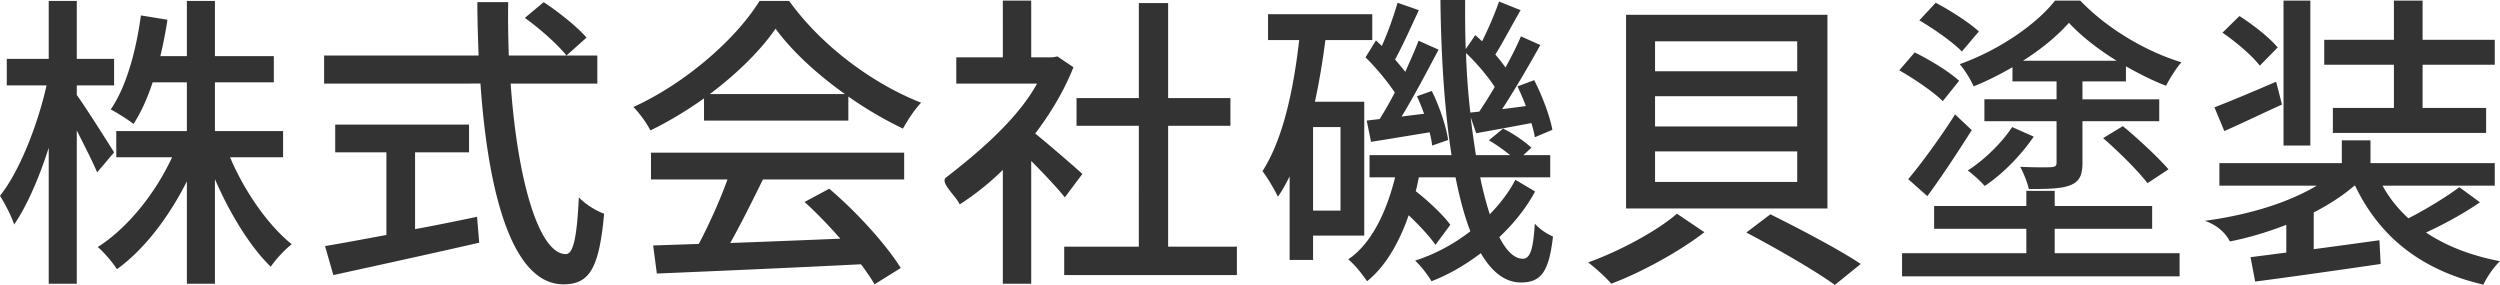 <svg xmlns="http://www.w3.org/2000/svg" viewBox="0 0 243.21 27.72"><path fill="#333" d="M234.3 21.24c1.71-.87 3.72-2.1 4.95-3.03l2.01 1.47c-1.56 1.08-3.54 2.16-5.25 2.94 1.98 1.32 4.38 2.25 7.2 2.79-.6.54-1.29 1.59-1.62 2.28-6.03-1.41-10.08-4.62-12.48-9.63h-.06c-1.11.96-2.46 1.83-3.96 2.61v3.57c2.04-.27 4.23-.57 6.39-.87l.12 2.31c-4.32.63-8.94 1.29-12.21 1.71l-.45-2.37 3.48-.45v-2.7c-1.77.69-3.66 1.26-5.49 1.62-.3-.6-.99-1.5-2.43-2.01 4.47-.6 8.22-1.83 10.89-3.42h-9.48v-2.19h11.91v-2.22h2.79v2.22h12.09v2.19h-10.92c.66 1.2 1.5 2.25 2.52 3.18zm1.38-10.74h6.18v2.43h-14.91V10.5h5.94V6.3h-6.78V3.87h6.78V.06h2.79v3.81h7.02V6.3h-7.02v4.2zM222.15.06h2.61v14.1h-2.61V.06zm-6.72 10.38c1.56-.6 3.78-1.53 6-2.49l.57 2.22c-1.92.87-3.9 1.83-5.61 2.58l-.96-2.31zm.78-7.26l1.65-1.62c1.32.84 2.97 2.13 3.72 3.06l-1.74 1.77c-.72-.96-2.31-2.31-3.63-3.21zm-9.39 3.27v1.47h-4.23v1.74h7.47v2.13h-7.47v4.05c0 1.17-.27 1.8-1.14 2.16-.84.36-2.19.39-4.08.39-.15-.69-.51-1.56-.84-2.16 1.32.06 2.67.06 3.03.03.39-.03.51-.12.51-.45v-4.02h-7.02V9.66h7.02V7.92h-4.29V6.54c-1.2.69-2.49 1.35-3.78 1.86-.27-.63-.87-1.62-1.35-2.16 3.72-1.32 7.41-3.81 9.27-6.18h2.46c2.55 2.67 6.3 4.92 9.84 6-.54.6-1.14 1.59-1.5 2.28-1.26-.48-2.58-1.14-3.9-1.89zm-5.55-4.23c-1.11 1.26-2.67 2.55-4.47 3.69h9.12c-1.8-1.11-3.45-2.4-4.65-3.69zm-14.55-.24l1.59-1.71c1.44.75 3.3 1.95 4.2 2.79l-1.65 1.95c-.87-.9-2.7-2.19-4.14-3.03zM189 9.84c-.9-.9-2.76-2.16-4.23-3l1.5-1.74c1.47.72 3.39 1.89 4.32 2.76L189 9.84zm-19.11 12.78l2.34-1.77c2.73 1.35 6.69 3.42 8.79 4.83l-2.52 2.04c-1.89-1.38-5.76-3.6-8.61-5.1zm-11.7-21.18h19.59v18.84h-19.59V1.44zm2.82 16.26h13.83v-2.97h-13.83v2.97zm0-5.4h13.83V9.36h-13.83v2.94zm0-5.37h13.83V4.02h-13.83v2.91zm4.8 15.66c-2.31 1.8-6.03 3.87-9.06 5.01-.48-.57-1.53-1.53-2.25-2.07 3.09-1.11 6.75-3.09 8.64-4.74l2.67 1.8zm-17.67 2.58c.69 0 1.02-.81 1.17-3.42.45.54 1.26 1.05 1.77 1.26-.39 3.45-1.17 4.47-3.12 4.47-1.56 0-2.85-1.05-3.9-2.85-1.5 1.14-3.15 2.1-4.8 2.73-.36-.63-1.05-1.5-1.59-2.01 1.89-.6 3.75-1.59 5.37-2.85-.57-1.47-1.05-3.27-1.44-5.25h-3.57c-.09.45-.18.9-.3 1.35 1.26.99 2.7 2.34 3.36 3.27l-1.44 1.95c-.54-.78-1.56-1.89-2.61-2.88-.93 2.7-2.31 5.04-4.05 6.42-.42-.63-1.17-1.59-1.83-2.13 2.19-1.47 3.69-4.47 4.56-7.98h-2.49v-2.16h7.98c-.69-4.41-1.02-9.66-1.08-15.09h2.4c0 1.62 0 3.24.06 4.77l.93-1.35c.21.18.45.39.66.6.63-1.26 1.26-2.73 1.65-3.87l2.1.84c-.84 1.44-1.71 3.12-2.46 4.32.39.45.72.87.99 1.26.57-1.05 1.11-2.1 1.5-3.03l1.89.84c-1.11 1.98-2.46 4.32-3.72 6.24l2.31-.3c-.24-.66-.54-1.32-.81-1.92l1.62-.6c.78 1.5 1.53 3.51 1.77 4.83l-1.71.72c-.06-.42-.18-.87-.33-1.38-1.86.36-3.72.69-5.37.99l-.54-1.56c.15 1.29.33 2.52.51 3.69h3.33c-.6-.48-1.38-1.05-2.07-1.44l1.38-1.14c.96.45 2.16 1.29 2.76 1.86l-.78.72h2.61v2.16H144c.27 1.35.6 2.55.93 3.6 1.02-1.05 1.89-2.19 2.49-3.36l1.92 1.14c-.84 1.56-2.04 3.09-3.48 4.44.69 1.35 1.47 2.1 2.28 2.1zm-4.23-14.31c.48-.72.99-1.53 1.5-2.4-.63-.99-1.74-2.31-2.79-3.3.06 2.04.21 3.96.42 5.79l.87-.09zM138 3.96l1.95.87c-1.08 2.04-2.4 4.56-3.6 6.51.69-.09 1.41-.18 2.19-.27-.21-.6-.45-1.17-.69-1.71l1.44-.51c.75 1.5 1.41 3.48 1.59 4.77l-1.56.54c-.03-.39-.12-.81-.24-1.29-2.01.33-3.99.66-5.7.93l-.42-2.07 1.26-.15c.48-.75.99-1.65 1.47-2.58-.72-1.08-1.83-2.43-2.85-3.42l1.02-1.65c.18.18.39.36.57.54.6-1.32 1.17-2.97 1.53-4.2l2.07.72c-.75 1.62-1.59 3.48-2.31 4.8.36.42.69.81.99 1.2.48-1.08.96-2.13 1.29-3.03zM127.92 9.9h4.8v13.02h-4.98v2.37h-2.28v-8.13c-.36.72-.72 1.38-1.14 1.98-.27-.6-1.05-1.92-1.5-2.49 1.98-3.09 3-7.77 3.57-12.75h-3.03V1.38h10.14V3.9h-4.56c-.27 2.07-.6 4.08-1.02 6zm-.18 10.59h2.67v-8.13h-2.67v8.13zM103.53 24h7.26V12.24h-6.06v-2.7h6.06V.3h2.85v9.24h6.06v2.7h-6.06V24h6.69v2.76h-16.8V24zm1.77-7.08l-1.71 2.28c-.69-.87-2.04-2.31-3.27-3.54V27.6h-2.76V16.53a26.432 26.432 0 01-4.2 3.36c-.27-.72-1.86-2.04-1.38-2.58 2.52-1.95 6.87-5.43 8.91-9.18h-7.86V5.58h4.53V.06h2.76v5.52h2.07l.48-.09 1.56 1.05c-.9 2.28-2.22 4.47-3.72 6.45 1.41 1.14 3.9 3.3 4.59 3.93zM82.53 9.39v2.34H68.49V9.57c-1.65 1.17-3.42 2.25-5.22 3.12-.3-.63-1.05-1.68-1.65-2.28C66.75 8.07 71.64 3.75 73.89.09h2.88c3.18 4.41 8.16 8.07 12.84 9.9-.66.69-1.29 1.68-1.77 2.52-1.74-.84-3.57-1.89-5.31-3.12zm-7.08-6.6c-1.44 2.1-3.72 4.35-6.39 6.36H82.2c-2.7-1.92-5.16-4.17-6.75-6.36zm-20.4 21.93c.72 0 1.08-1.62 1.26-5.52.63.66 1.68 1.32 2.46 1.59-.48 5.4-1.47 6.87-3.96 6.87-4.95 0-7.32-8.73-8.07-19.53H31.53V5.4h15.03c-.06-1.71-.12-3.45-.12-5.19h3c-.03 1.74 0 3.51.06 5.19h8.61v2.73h-8.43c.66 9.45 2.76 16.59 5.37 16.59zM52.89.21c1.47.96 3.3 2.43 4.17 3.45L55.11 5.4c-.84-1.05-2.58-2.61-4.05-3.66L52.89.21zM26.34 25.95c-2.01-1.95-3.99-5.19-5.43-8.52V27.6h-2.73v-9.96c-1.77 3.51-4.17 6.66-6.81 8.55-.42-.69-1.26-1.65-1.86-2.16 2.85-1.8 5.58-5.16 7.23-8.73h-5.43v-2.55h6.87V8.01h-3.33c-.51 1.56-1.14 2.94-1.86 4.05-.48-.39-1.62-1.11-2.22-1.41 1.53-2.22 2.46-5.67 2.94-9.15l2.58.42c-.18 1.23-.42 2.4-.69 3.54h2.58V.09h2.73v5.37h5.73v2.55h-5.73v4.74h6.63v2.55h-5.16c1.41 3.33 3.69 6.6 6 8.46-.66.51-1.56 1.47-2.04 2.19zM7.47 9.24c.81 1.11 3.09 4.71 3.63 5.58l-1.65 1.95c-.39-.96-1.23-2.58-1.98-4.08V27.6H4.74V14.37c-.93 2.94-2.13 5.67-3.36 7.47-.27-.81-.9-2.04-1.38-2.79 1.89-2.37 3.66-6.87 4.53-10.74H.66V5.73h4.08V.09h2.73v5.64h3.63v2.58H7.47v.93zm30.12 5.58h-4.98v-2.7h13.02v2.7h-5.25v7.47c1.98-.36 4.02-.78 6.03-1.2l.21 2.52c-4.98 1.14-10.35 2.31-14.19 3.15l-.81-2.82c1.62-.27 3.69-.66 5.97-1.08v-8.04zm50.37 2.64H74.22c-.99 2.01-2.1 4.26-3.18 6.18 3.33-.12 7.05-.27 10.71-.42-1.11-1.26-2.31-2.52-3.48-3.57l2.4-1.29c2.73 2.31 5.58 5.49 6.96 7.71l-2.55 1.59c-.33-.57-.78-1.23-1.32-1.95-7.14.36-14.76.69-19.86.9l-.36-2.73 4.44-.15c.99-1.86 2.07-4.26 2.79-6.27h-7.44v-2.61h24.63v2.61zm97.68-.03c1.26-1.5 3.09-3.99 4.56-6.3l1.62 1.53c-1.35 2.13-2.88 4.47-4.32 6.42l-1.86-1.65zm12.21-4.14c-1.23 1.8-3 3.63-4.77 4.8-.39-.45-1.14-1.14-1.65-1.5 1.68-1.08 3.39-2.79 4.32-4.23l2.1.93zm6.75.15l1.92-1.17c1.53 1.26 3.45 3.06 4.44 4.2l-2.04 1.35c-.9-1.17-2.79-3.06-4.32-4.38zm-7.47 8.82h-8.97v-2.22h8.97v-1.47h2.76v1.47h9.48v2.22h-9.48v2.37h12.15v2.25h-27v-2.25h12.09v-2.37z"/></svg>